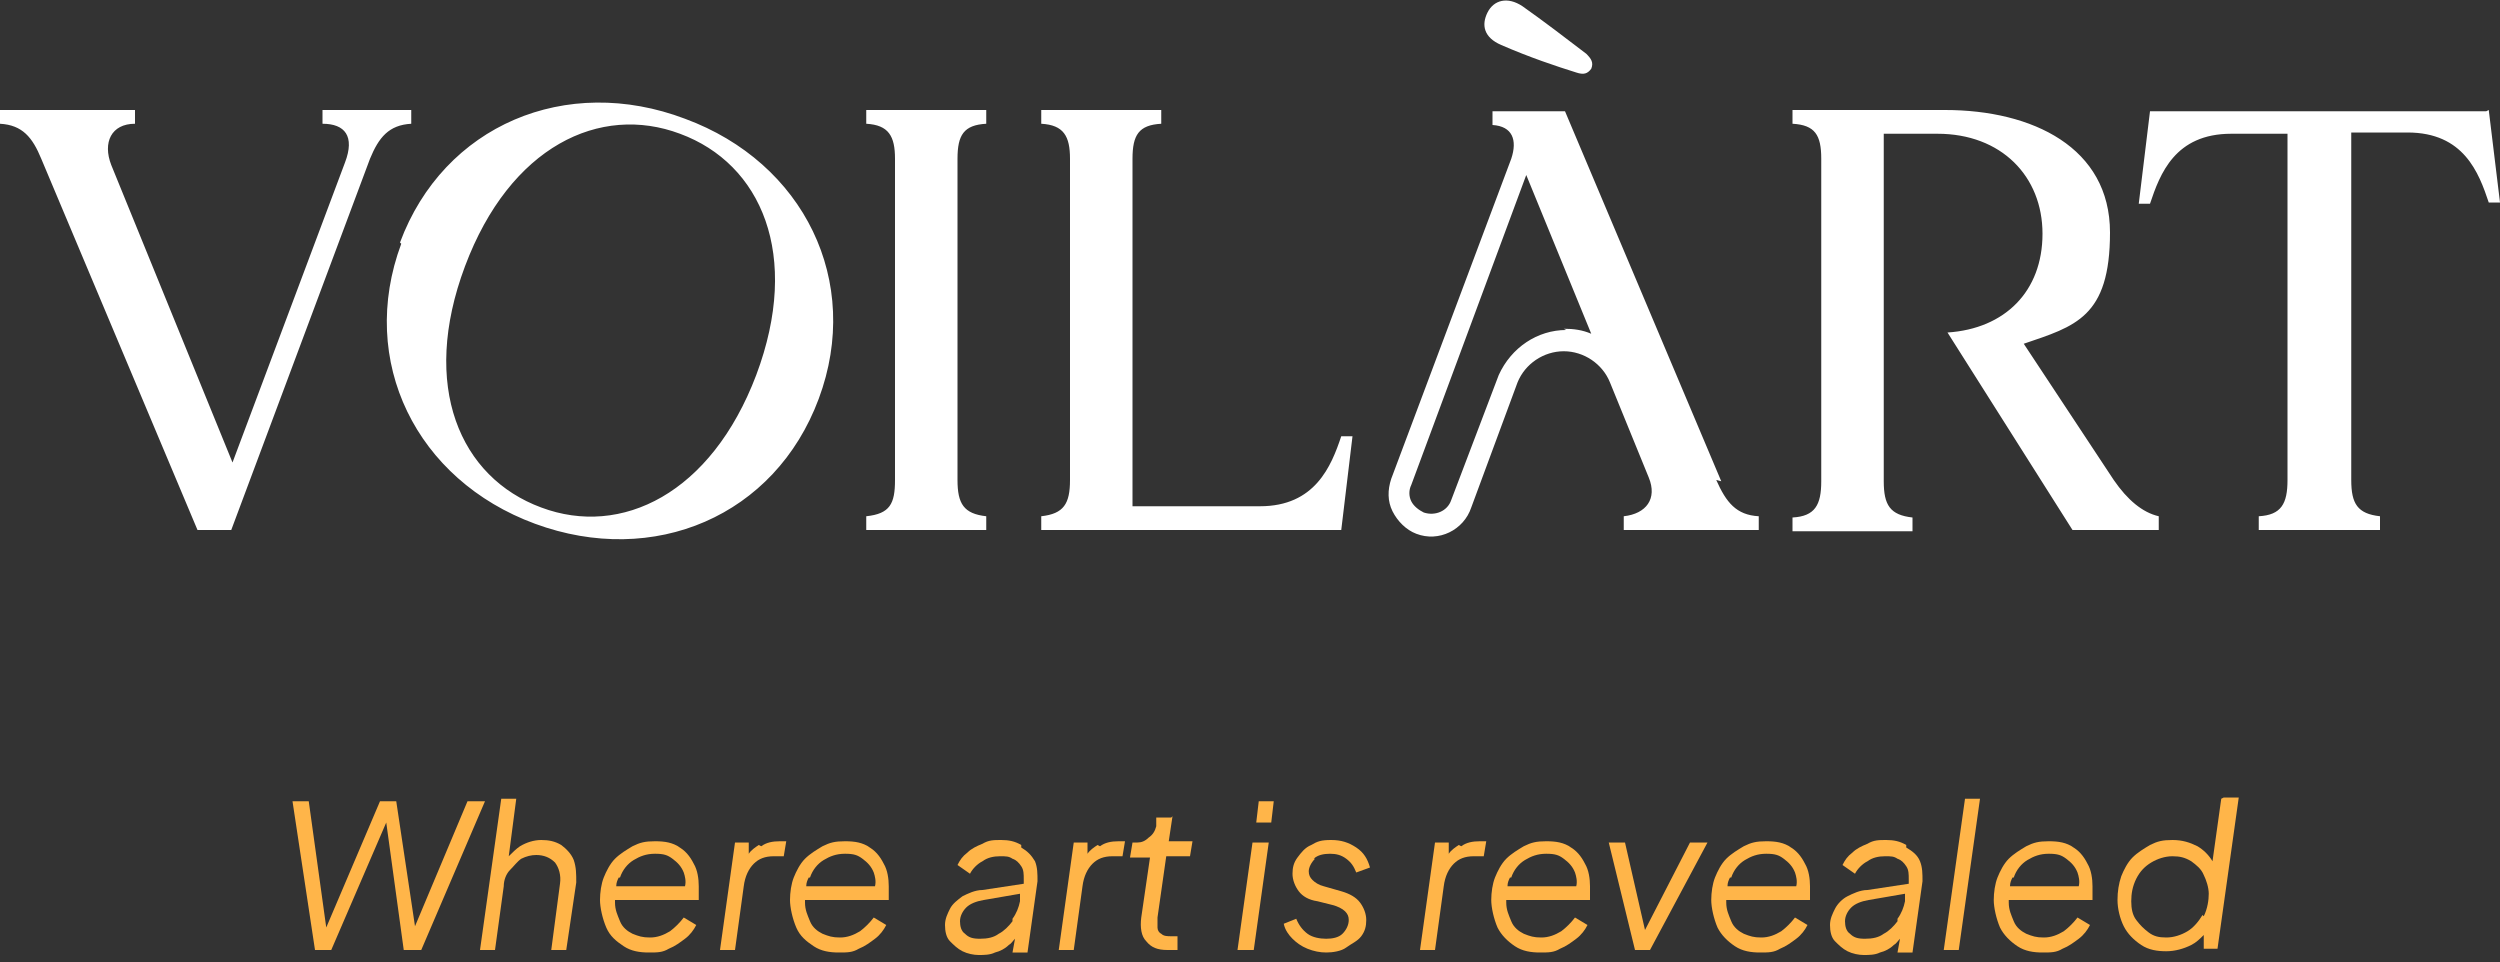 <?xml version="1.0" encoding="UTF-8"?>
<svg xmlns="http://www.w3.org/2000/svg" id="Capa_1" version="1.1" viewBox="0 0 200 77">
  <rect x="0" y="0" width="200" height="77" fill="#333333" stroke="none"/>
  <defs>
    <style>
      .st0 {
        fill: #fff;
        fill-rule: evenodd;
      }

      .st1 {
        fill: #ffb549;
      }
    </style>
  </defs>
  <path class="st0" d="M32,19.4c3.5-9.4,13.3-13.5,22.8-9.9,9.5,3.5,14.2,13,10.7,22.4-3.5,9.4-13.2,13.5-22.7,10-9.5-3.5-14.2-13-10.7-22.4ZM10.8,8.8v1.1c-1.9,0-2.6,1.5-1.9,3.3l9.7,23.8,9-24c.8-2.1,0-3.1-1.8-3.1v-1.1h7.1v1.1c-1.8.1-2.6,1.1-3.3,2.8l-11.1,29.7h-2.7L3.3,12.7c-.7-1.7-1.5-2.7-3.3-2.8v-1.1h10.8ZM54.4,10.7c-6.4-2.4-13.6,1-17.2,10.6-3.6,9.6-.4,16.9,6.1,19.3,6.4,2.4,13.6-1.1,17.2-10.6,3.6-9.6.4-16.9-6.1-19.3ZM69.3,9.9c1.8.1,2.3,1,2.3,2.8v25.7c0,1.9-.4,2.7-2.3,2.9v1.1h9.6v-1.1c-1.8-.2-2.3-1-2.3-2.9V12.7c0-1.9.5-2.7,2.3-2.8v-1.1h-9.6v1.1ZM100.7,40.5h-10.1V12.7c0-1.9.5-2.7,2.3-2.8v-1.1h-9.6v1.1c1.8.1,2.3,1,2.3,2.8v25.7c0,1.9-.5,2.7-2.3,2.9v1.1h24l.9-7.5h-.9c-.8,2.4-2.1,5.6-6.5,5.6M155.6,8.8c7,0,13.2,3,13.2,9.8s-2.8,7.5-6.9,8.9l7.2,10.9c1.1,1.6,2.3,2.6,3.6,2.9v1.1h-6.9l-10-15.8c4.6-.3,7.6-3.3,7.6-7.9s-3.3-8-8.4-8h-4.3v27.8c0,1.9.5,2.7,2.3,2.9v1.1h-9.6v-1.1c1.8-.1,2.3-1,2.3-2.9V12.7c0-1.9-.5-2.7-2.3-2.8v-1.1h12.1ZM199.1,8.8l.9,7.4h-.9c-.8-2.4-2-5.6-6.5-5.6h-4.5v27.8c0,1.9.5,2.7,2.3,2.9v1.1h-9.7v-1.1c1.8-.1,2.3-1,2.3-2.9V10.7h-4.5c-4.5,0-5.7,3.2-6.5,5.6h-.9l.9-7.4h26.9ZM120.1,3.6c2.3,1,4.4,1.7,6,2.2.6.2.9.1,1.2-.3.2-.5,0-.8-.4-1.2-1.7-1.3-3.4-2.6-5.1-3.8-1.2-.8-2.3-.5-2.8.5-.5,1-.3,2,1.1,2.6M125.3,26.4c-2.3,0-4.4,1.4-5.4,3.6l-3.8,10c-.3.9-1.3,1.3-2.2,1-.4-.2-.8-.5-1-.9-.2-.4-.2-.9,0-1.3l9.2-24.8,5.2,12.7c-.7-.3-1.4-.4-2.2-.4M137.7,38.5l-12.5-29.6h-5.8v1.1c1.6.1,2,1.2,1.5,2.7l-9.6,25.6c-.3.9-.3,1.8.1,2.6.4.8,1.1,1.5,1.9,1.8,1.8.7,3.8-.3,4.4-2.1l3.7-10c.6-1.5,2.1-2.5,3.7-2.5,1.6,0,3.1,1,3.7,2.5l3.1,7.6c.7,1.7-.2,2.9-2,3.1v1.1h10.8v-1.1c-1.8-.1-2.6-1.1-3.4-2.9"></path>
  <g>
    <polygon class="st1" points="37.4 64.1 33.2 74.1 31.7 64.1 30.4 64.1 26.1 74.2 24.7 64.1 23.4 64.1 25.2 76 26.5 76 30.9 65.8 32.3 76 33.7 76 38.8 64.1 37.4 64.1"></polygon>
    <path class="st1" d="M44.9,67.6c-.5-.3-1-.4-1.6-.4s-1.2.2-1.7.5c-.3.2-.6.5-.9.8l.6-4.6h-1.2l-1.7,12.1h1.2l.7-5.1c0-.5.2-1,.5-1.3s.6-.7.9-.9c.4-.2.8-.3,1.2-.3.6,0,1.1.2,1.5.6.3.4.5,1,.4,1.7l-.7,5.3h1.2l.8-5.4c0-.7,0-1.2-.2-1.8-.2-.5-.6-.9-1-1.2Z"></path>
    <path class="st1" d="M54.4,67.8c-.6-.4-1.2-.5-2-.5s-1.2.1-1.8.4c-.5.3-1,.6-1.4,1-.4.4-.7,1-.9,1.5s-.3,1.2-.3,1.8.2,1.5.5,2.2.8,1.1,1.4,1.5c.6.4,1.3.5,2,.5s1.1,0,1.6-.3c.5-.2.9-.5,1.3-.8s.7-.7.9-1.1l-1-.6c-.3.4-.7.8-1.1,1.1-.5.3-1,.5-1.6.5s-.9-.1-1.4-.3c-.4-.2-.8-.5-1-1s-.4-.9-.4-1.5,0-.1,0-.2h6.7c0-.1,0-.3,0-.5,0-.2,0-.4,0-.6,0-.6-.1-1.3-.4-1.8-.3-.6-.7-1.1-1.3-1.4ZM49.6,70.2c.2-.6.6-1.1,1.1-1.4.5-.3,1-.5,1.7-.5s1,.1,1.4.4.7.6.9,1.1c.1.3.2.7.1,1.1h-5.5c0-.3.1-.5.2-.7Z"></path>
    <path class="st1" d="M60.7,67.6c-.3.2-.6.4-.8.7v-.9c.1,0-1.1,0-1.1,0l-1.2,8.6h1.2l.7-5.1c.1-.8.4-1.4.8-1.8.4-.4.9-.6,1.6-.6h.8l.2-1.2h-.5c-.6,0-1.1.1-1.5.4Z"></path>
    <path class="st1" d="M69.6,67.8c-.6-.4-1.2-.5-2-.5s-1.2.1-1.8.4c-.5.3-1,.6-1.4,1-.4.4-.7,1-.9,1.5s-.3,1.2-.3,1.8.2,1.5.5,2.2.8,1.1,1.4,1.5c.6.4,1.3.5,2,.5s1.1,0,1.6-.3c.5-.2.9-.5,1.3-.8s.7-.7.9-1.1l-1-.6c-.3.4-.7.8-1.1,1.1-.5.3-1,.5-1.6.5s-.9-.1-1.4-.3c-.4-.2-.8-.5-1-1s-.4-.9-.4-1.5,0-.1,0-.2h6.7c0-.1,0-.3,0-.5,0-.2,0-.4,0-.6,0-.6-.1-1.3-.4-1.8-.3-.6-.7-1.1-1.3-1.4ZM64.8,70.2c.2-.6.6-1.1,1.1-1.4.5-.3,1-.5,1.7-.5s1,.1,1.4.4.7.6.9,1.1c.1.3.2.7.1,1.1h-5.5c0-.3.1-.5.2-.7Z"></path>
    <path class="st1" d="M81.7,67.6c-.5-.3-1-.4-1.6-.4s-1,0-1.5.3c-.5.2-.9.4-1.2.7-.4.3-.6.6-.8,1l1,.7c.2-.4.6-.8,1-1,.4-.3.9-.4,1.4-.4s.7,0,1,.2c.3.1.5.3.7.6s.2.6.2,1.1v.3s-3.3.5-3.3.5c-.6,0-1.2.3-1.6.5-.4.3-.8.6-1,1s-.4.8-.4,1.3.1,1,.4,1.3c.3.3.6.6,1,.8.4.2.9.3,1.3.3s.9,0,1.3-.2c.4-.1.8-.3,1.1-.6.2-.1.3-.3.5-.5l-.2,1.1h1.2l.8-5.7c0-.6,0-1.1-.2-1.6-.3-.5-.6-.8-1.1-1.1ZM81,73.7c-.3.4-.7.8-1.1,1-.4.3-.9.4-1.5.4s-.9-.1-1.2-.4c-.3-.2-.4-.6-.4-1s.2-.8.5-1.1c.3-.3.8-.5,1.4-.6l2.9-.5v.6c-.1.5-.3,1-.6,1.4Z"></path>
    <path class="st1" d="M87.8,67.6c-.3.2-.6.4-.8.7v-.9c.1,0-1.1,0-1.1,0l-1.2,8.6h1.2l.7-5.1c.1-.8.4-1.4.8-1.8.4-.4.9-.6,1.6-.6h.8l.2-1.2h-.5c-.6,0-1.1.1-1.5.4Z"></path>
    <path class="st1" d="M93.7,65.4h-1.2v.7c-.1.4-.3.7-.6.9-.3.3-.6.4-.9.4h-.4l-.2,1.2h1.6l-.7,4.8c-.1.8,0,1.5.4,1.9.4.5.9.7,1.7.7s.2,0,.4,0c.2,0,.3,0,.4,0v-1.1s0,0-.2,0c-.1,0-.2,0-.3,0-.3,0-.6,0-.8-.2-.2-.1-.3-.3-.3-.5,0-.2,0-.5,0-.8l.7-4.9h1.9l.2-1.2h-1.9l.3-2Z"></path>
    <polygon class="st1" points="100.5 65.8 101.7 65.8 101.9 64.1 100.7 64.1 100.5 65.8"></polygon>
    <polygon class="st1" points="99 76 100.3 76 101.5 67.4 100.2 67.4 99 76"></polygon>
    <path class="st1" d="M105.1,68.7c.3-.3.8-.4,1.3-.4s.9.1,1.3.4c.4.3.6.6.8,1.1l1.1-.4c-.2-.7-.5-1.2-1.1-1.6-.6-.4-1.2-.6-2-.6s-1.1.1-1.6.4c-.5.2-.8.6-1.1,1s-.4.8-.4,1.3.2,1,.5,1.4c.3.4.8.7,1.5.8l1.2.3c.4.1.8.3,1,.5s.3.4.3.7c0,.4-.2.8-.5,1.1s-.8.4-1.3.4-1.1-.1-1.5-.4c-.4-.3-.7-.7-.9-1.2l-1,.4c.1.5.4.9.7,1.2s.7.6,1.2.8c.5.2,1,.3,1.5.3s1.2-.1,1.6-.4.9-.5,1.2-.9c.3-.4.4-.8.4-1.3s-.2-1-.5-1.4c-.3-.4-.8-.7-1.5-.9l-1.4-.4c-.4-.1-.7-.3-.9-.5-.2-.2-.3-.4-.3-.7s.2-.7.5-1Z"></path>
    <path class="st1" d="M116.7,67.6c-.3.2-.6.4-.8.7v-.9c.1,0-1.1,0-1.1,0l-1.2,8.6h1.2l.7-5.1c.1-.8.4-1.4.8-1.8.4-.4.9-.6,1.6-.6h.8l.2-1.2h-.5c-.6,0-1.1.1-1.5.4Z"></path>
    <path class="st1" d="M125.7,67.8c-.6-.4-1.2-.5-2-.5s-1.2.1-1.8.4c-.5.3-1,.6-1.4,1-.4.4-.7,1-.9,1.5s-.3,1.2-.3,1.8.2,1.5.5,2.2c.3.6.8,1.1,1.4,1.5.6.4,1.3.5,2,.5s1.1,0,1.6-.3c.5-.2.9-.5,1.3-.8s.7-.7.9-1.1l-1-.6c-.3.4-.7.8-1.1,1.1-.5.3-1,.5-1.6.5s-.9-.1-1.4-.3c-.4-.2-.8-.5-1-1s-.4-.9-.4-1.5,0-.1,0-.2h6.7c0-.1,0-.3,0-.5s0-.4,0-.6c0-.6-.1-1.3-.4-1.8-.3-.6-.7-1.1-1.3-1.4ZM120.9,70.2c.2-.6.6-1.1,1.1-1.4s1-.5,1.7-.5,1,.1,1.4.4c.4.3.7.6.9,1.1.1.3.2.7.1,1.1h-5.5c0-.3.1-.5.2-.7Z"></path>
    <polygon class="st1" points="131.6 74.4 130 67.4 128.7 67.4 130.8 76 132 76 136.6 67.4 135.2 67.4 131.6 74.4"></polygon>
    <path class="st1" d="M143.3,67.8c-.6-.4-1.2-.5-2-.5s-1.2.1-1.8.4c-.5.3-1,.6-1.4,1-.4.4-.7,1-.9,1.5s-.3,1.2-.3,1.8.2,1.5.5,2.2c.3.6.8,1.1,1.4,1.5.6.4,1.3.5,2,.5s1.1,0,1.6-.3c.5-.2.9-.5,1.3-.8s.7-.7.9-1.1l-1-.6c-.3.4-.7.8-1.1,1.1-.5.3-1,.5-1.6.5s-.9-.1-1.4-.3c-.4-.2-.8-.5-1-1s-.4-.9-.4-1.5,0-.1,0-.2h6.7c0-.1,0-.3,0-.5s0-.4,0-.6c0-.6-.1-1.3-.4-1.8-.3-.6-.7-1.1-1.3-1.4ZM138.5,70.2c.2-.6.6-1.1,1.1-1.4s1-.5,1.7-.5,1,.1,1.4.4c.4.3.7.6.9,1.1.1.3.2.7.1,1.1h-5.5c0-.3.1-.5.2-.7Z"></path>
    <path class="st1" d="M152.5,67.6c-.5-.3-1-.4-1.6-.4s-1,0-1.5.3c-.5.2-.9.4-1.2.7-.4.3-.6.6-.8,1l1,.7c.2-.4.6-.8,1-1,.4-.3.9-.4,1.4-.4s.7,0,1,.2c.3.1.5.3.7.6s.2.6.2,1.1v.3s-3.3.5-3.3.5c-.6,0-1.2.3-1.6.5s-.8.6-1,1c-.2.4-.4.8-.4,1.3s.1,1,.4,1.3c.3.3.6.6,1,.8.4.2.9.3,1.3.3s.9,0,1.3-.2c.4-.1.8-.3,1.1-.6.2-.1.3-.3.5-.5l-.2,1.1h1.2l.8-5.7c0-.6,0-1.1-.2-1.6-.2-.5-.6-.8-1.1-1.1ZM151.8,73.7c-.3.4-.7.8-1.1,1-.4.3-.9.4-1.5.4s-.9-.1-1.2-.4c-.3-.2-.4-.6-.4-1s.2-.8.5-1.1c.3-.3.8-.5,1.4-.6l2.9-.5v.6c-.1.5-.3,1-.6,1.4Z"></path>
    <polygon class="st1" points="155.5 76 156.7 76 158.4 63.9 157.2 63.9 155.5 76"></polygon>
    <path class="st1" d="M165.9,67.8c-.6-.4-1.2-.5-2-.5s-1.2.1-1.8.4c-.5.3-1,.6-1.4,1-.4.4-.7,1-.9,1.5s-.3,1.2-.3,1.8.2,1.5.5,2.2c.3.6.8,1.1,1.4,1.5.6.4,1.3.5,2,.5s1.1,0,1.6-.3c.5-.2.9-.5,1.3-.8s.7-.7.9-1.1l-1-.6c-.3.4-.7.8-1.1,1.1-.5.3-1,.5-1.6.5s-.9-.1-1.4-.3c-.4-.2-.8-.5-1-1s-.4-.9-.4-1.5,0-.1,0-.2h6.7c0-.1,0-.3,0-.5s0-.4,0-.6c0-.6-.1-1.3-.4-1.8-.3-.6-.7-1.1-1.3-1.4ZM161.1,70.2c.2-.6.6-1.1,1.1-1.4s1-.5,1.7-.5,1,.1,1.4.4c.4.3.7.6.9,1.1.1.3.2.7.1,1.1h-5.5c0-.3.1-.5.2-.7Z"></path>
    <path class="st1" d="M177.7,63.9l-.7,5c-.3-.5-.7-.9-1.2-1.2-.6-.3-1.2-.5-2-.5s-1.2.1-1.8.4c-.5.3-1,.6-1.4,1-.4.4-.7,1-.9,1.5-.2.6-.3,1.2-.3,1.9s.2,1.5.5,2.1c.3.6.8,1.1,1.4,1.5.6.4,1.3.5,2,.5s1.4-.2,2-.5c.4-.2.7-.5,1-.8v1.1c-.1,0,1.1,0,1.1,0l1.7-12.1h-1.2ZM176.2,73.2c-.3.5-.7,1-1.2,1.3-.5.3-1.1.5-1.7.5s-1-.1-1.4-.4c-.4-.3-.7-.6-1-1s-.4-.9-.4-1.5.1-1.2.4-1.8.7-1,1.2-1.3c.5-.3,1.1-.5,1.7-.5s1,.1,1.5.4c.4.3.8.6,1,1.1.2.4.4,1,.4,1.5s-.1,1.2-.4,1.8Z"></path>
  </g>
</svg>
